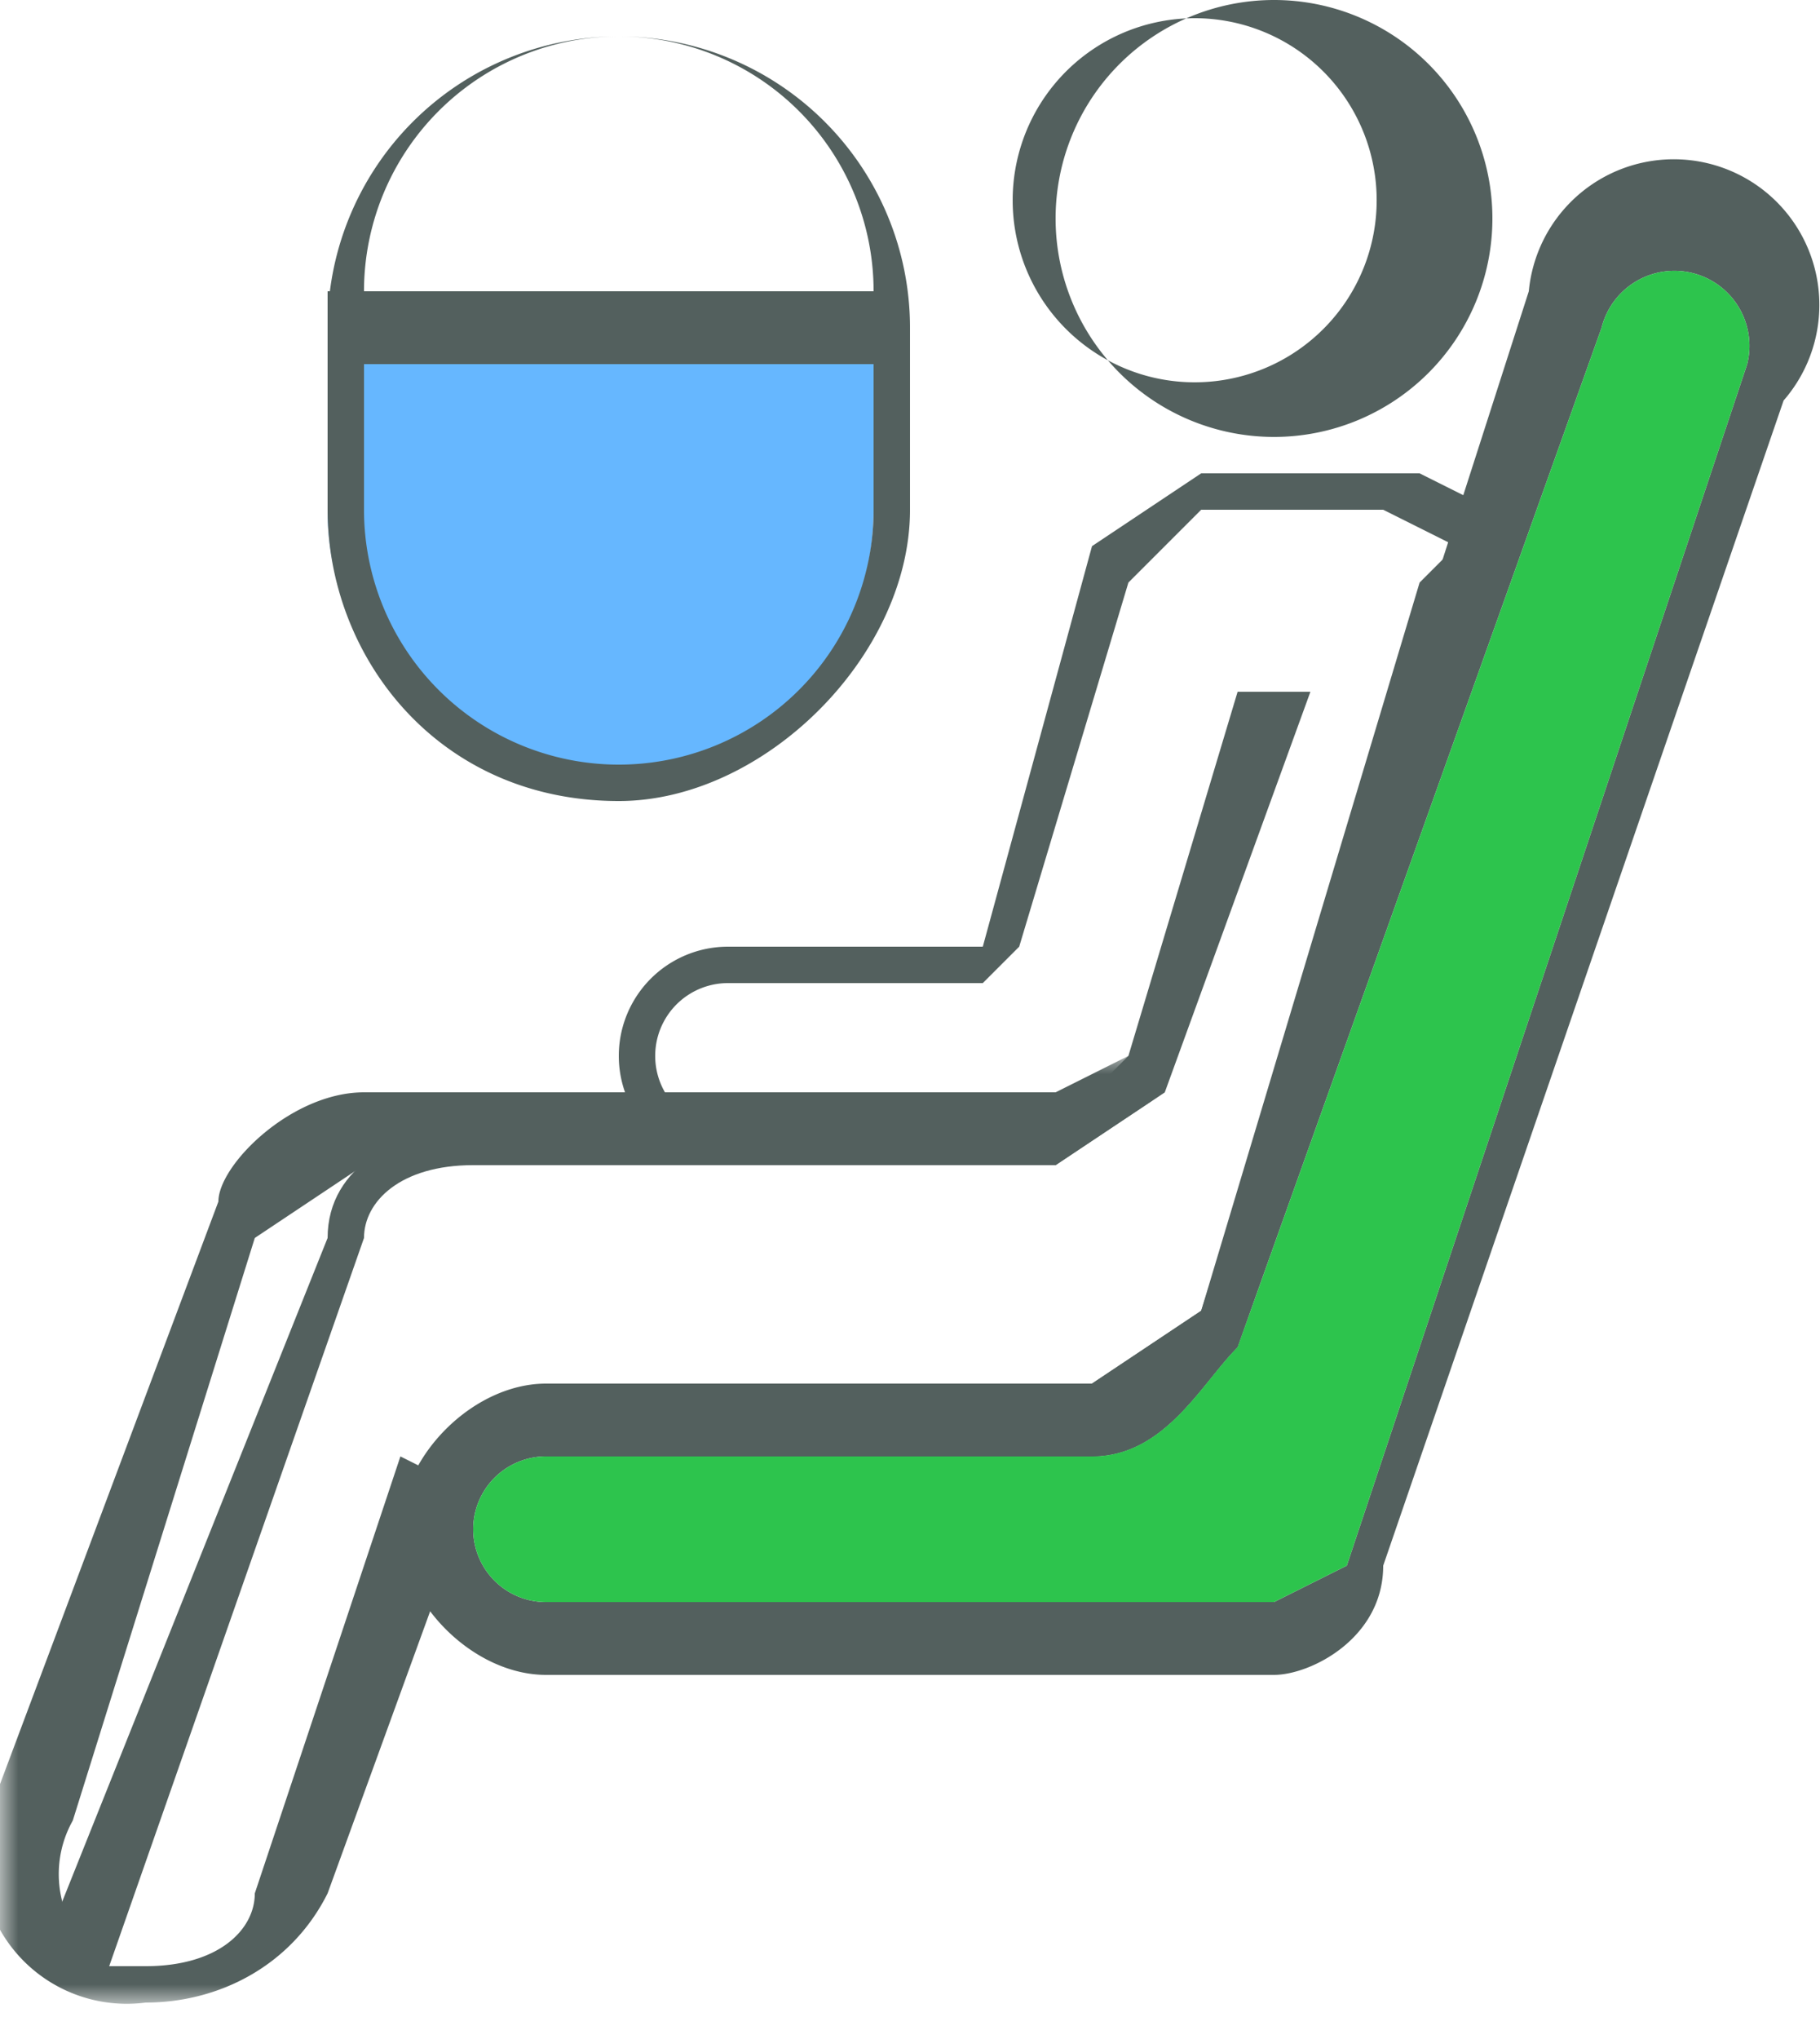 <svg width="50" height="56" xmlns="http://www.w3.org/2000/svg" xmlns:xlink="http://www.w3.org/1999/xlink"><defs><path id="a" d="M16 26H0V0h32v26H16z"/></defs><g fill="none" fill-rule="evenodd"><path d="M35 1a5 5 0 100 9 5 5 0 000-9m0 11a6 6 0 110-12 6 6 0 010 12" fill="#53605E"/><g transform="translate(0 29)"><mask id="b" fill="#fff"><use xlink:href="#a"/></mask><path d="M4 26a4 4 0 01-4-2v-4L6 4c0-1 2-3 4-3h19l2-1 1 1-3 2H10L7 5 2 21a3 3 0 001 4h1c2 0 3-1 3-2l4-12 2 1-4 11c-1 2-3 3-5 3" fill="#53605E" mask="url(#b)"/></g><path d="M30 40H15v-2h15l3-2 6-20 1-1-2-1h-5l-2 2-3 10-1 1h-7a2 2 0 000 4h9l2-2 3-10h2l-4 11-3 2h-9a3 3 0 010-6h7l3-11 3-2h6l2 1v3l-7 20c-1 1-2 3-4 3" fill="#53605E"/><path d="M15 40a2 2 0 100 4h20l2-1 11-33a2 2 0 00-4-1L34 37c-1 1-2 3-4 3H15zm20 6H15c-2 0-4-2-4-4s2-4 4-4h15l3-2 9-28a4 4 0 117 3L38 43c0 2-2 3-3 3z" fill="#53605E"/><path d="M15 40a2 2 0 100 4h20l2-1 11-33a2 2 0 00-4-1L34 37c-1 1-2 3-4 3H15z" fill="#2DC44D"/><path d="M3 54H1l8-20c0-2 2-3 4-3v1c-2 0-3 1-3 2L3 54z" fill="#53605E"/><path d="M9 14a7 7 0 1015 0V9H9v5z" fill="#66B7FF"/><path d="M10 10v4a7 7 0 0014 0v-4H10zm7 12c-5 0-8-4-8-8V9 8h15l1 1v5c0 4-4 8-8 8z" fill="#53605E"/><path d="M10 8h14a7 7 0 00-14 0m14 2H9V9a8 8 0 0116 0l-1 1" fill="#53605E"/></g></svg>